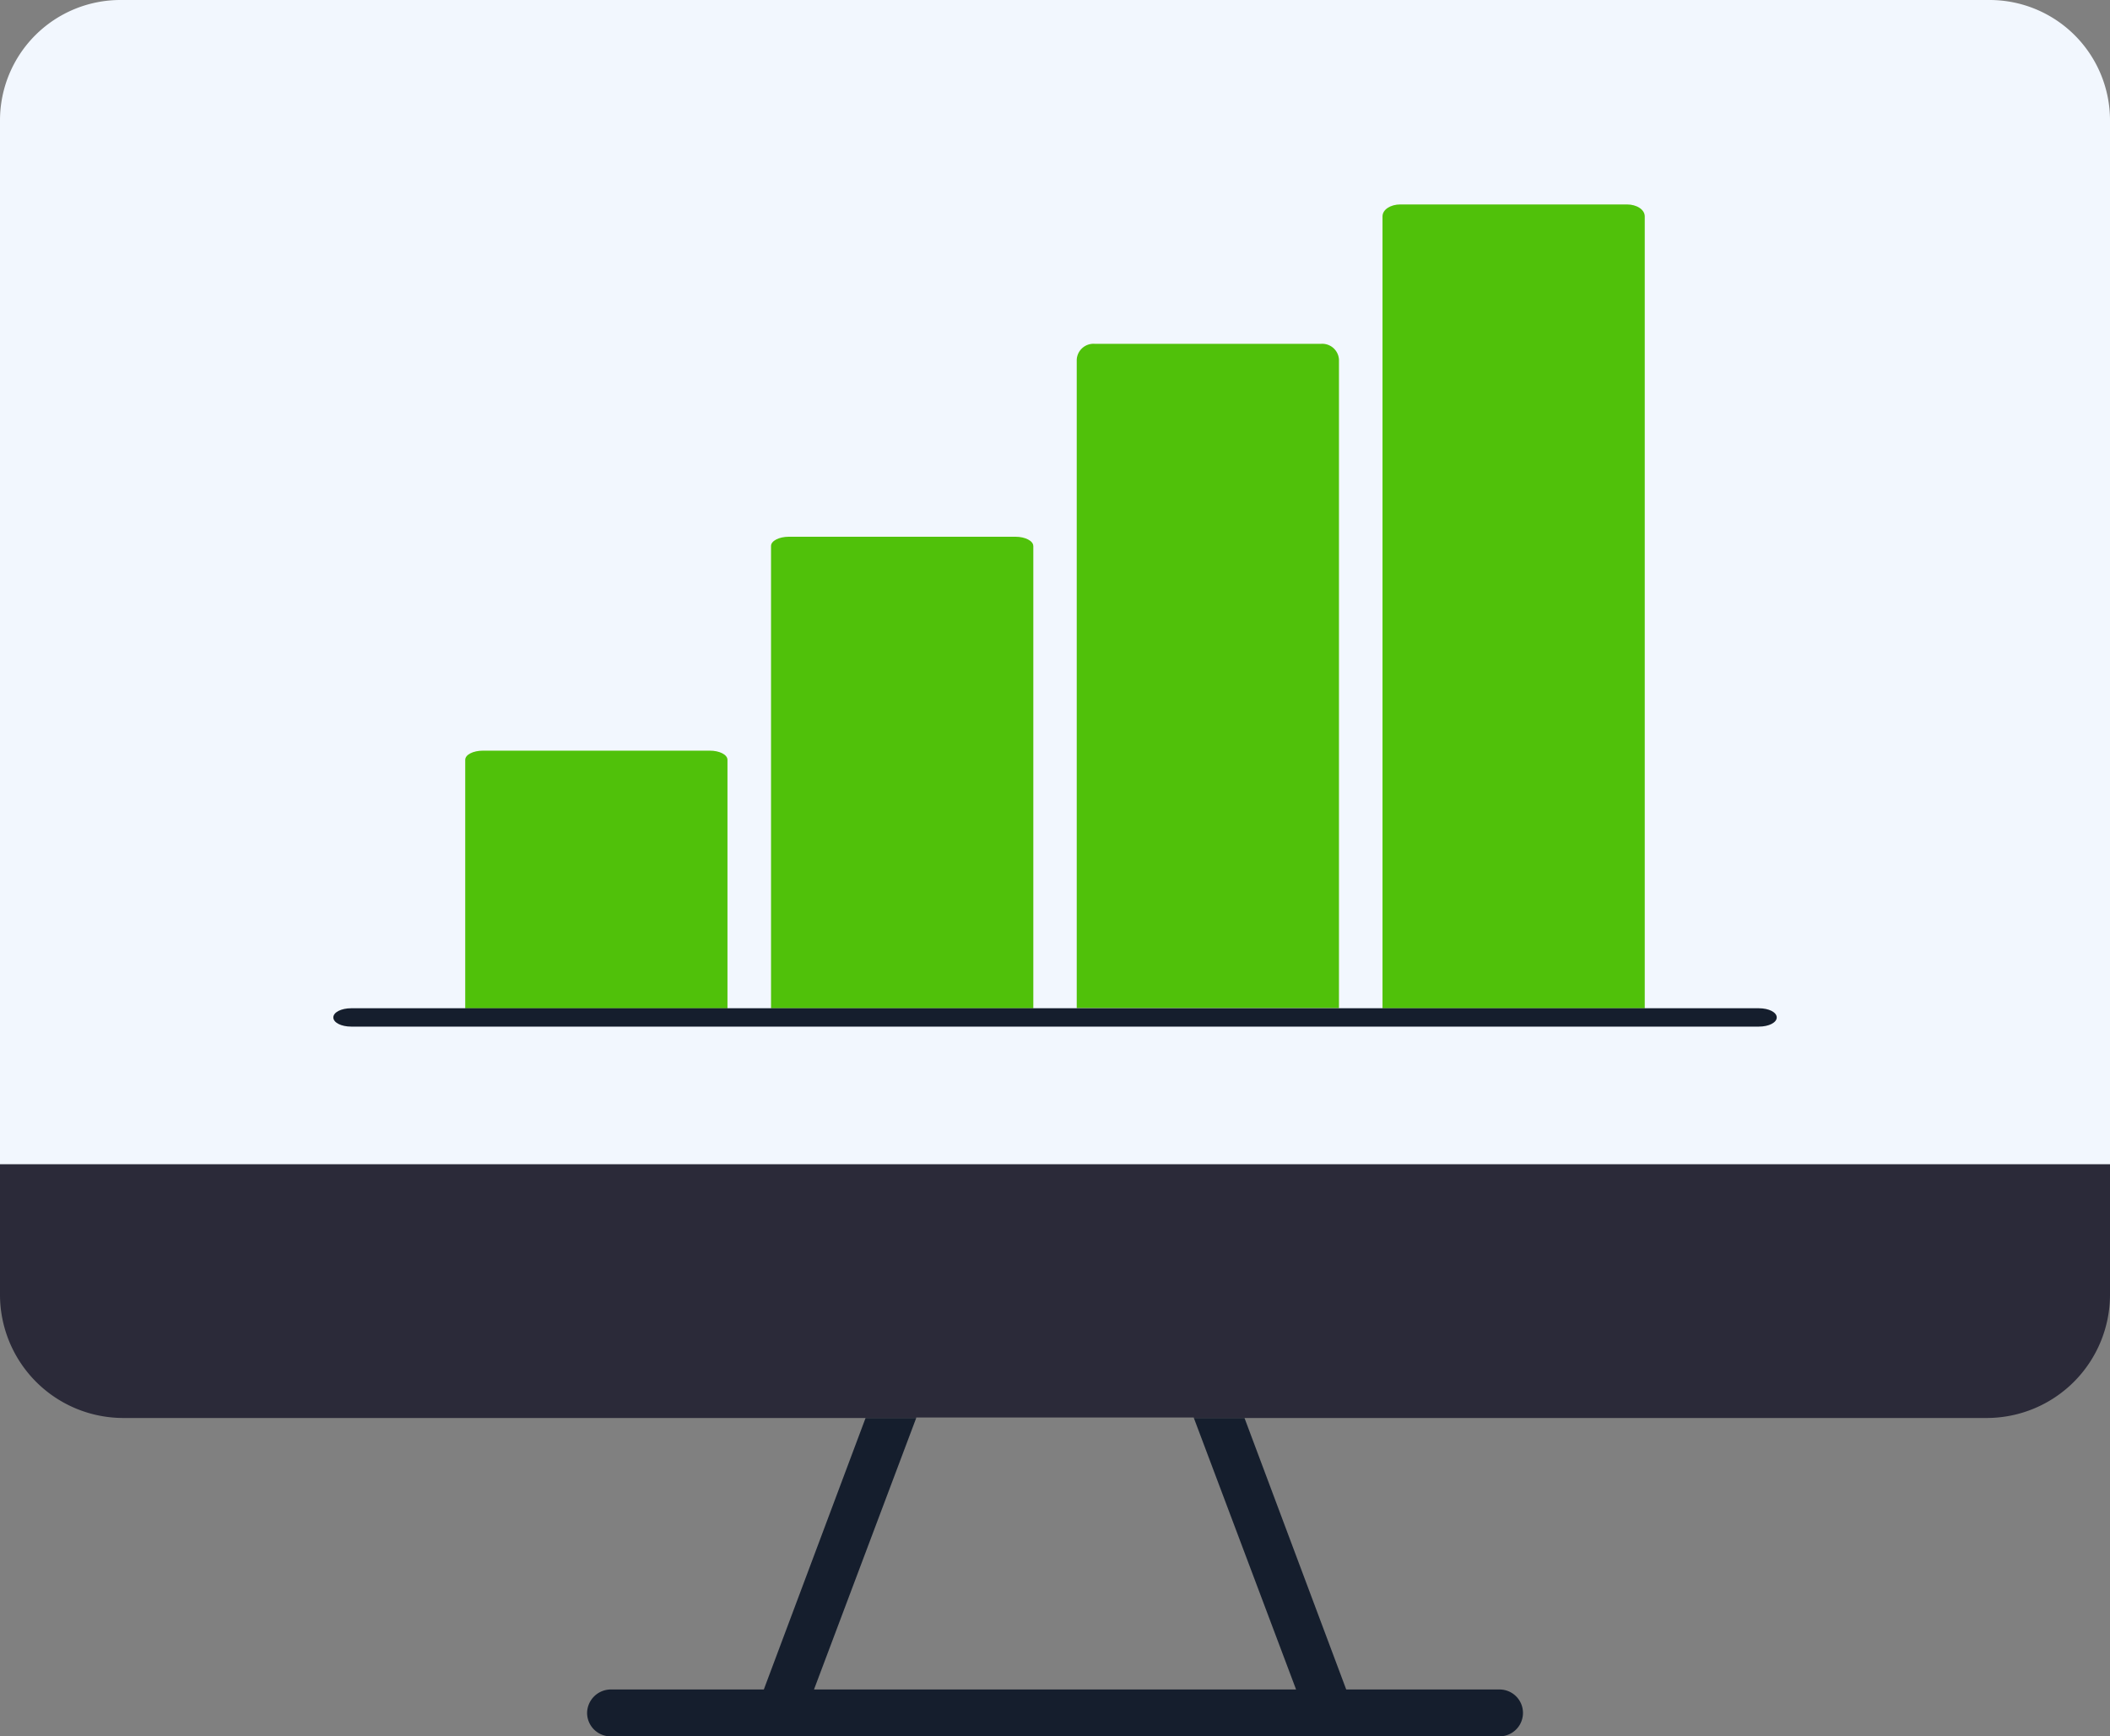 <svg xmlns="http://www.w3.org/2000/svg" width="90.831" height="74.75" viewBox="0 0 90.831 74.75"><rect x="0" y="0" width="90.831" height="74.75" fill="#808080" stroke="none"/><g id="growth" transform="translate(-2 -6.072)"><g id="Group_30024" data-name="Group 30024" transform="translate(2 6.072)"><path id="Path_49755" data-name="Path 49755" d="M92.831,56.2H2V11.255A5.183,5.183,0,0,1,7.183,6.072H87.648a5.183,5.183,0,0,1,5.183,5.183Z" transform="translate(-2 -6.072)" fill="#f2f7fe"></path><path id="Path_49756" data-name="Path 49756" d="M54.079,48.675h-6.6L43.1,36.987h-2.18l4.4,11.688H24.568l4.4-11.688h-2.18l-4.38,11.688h-6.6A1.025,1.025,0,0,0,14.8,49.684a1.012,1.012,0,0,0,1.009,1.009h38.27a1.009,1.009,0,0,0,0-2.018Z" transform="translate(10.473 24.058)" fill="#151e2d"></path><path id="Path_49757" data-name="Path 49757" d="M92.831,31.457v5.612a5.31,5.31,0,0,1-5.288,5.308H53.391v-.02H41.441v.02H7.288A5.31,5.31,0,0,1,2,37.069V31.457Z" transform="translate(-2 18.668)" fill="#2b2a39"></path></g><g id="Group_30026" data-name="Group 30026" transform="translate(16.345 13.876)"><g id="Group_30025" data-name="Group 30025" transform="translate(5.683 8.973)"><path id="Path_49758" data-name="Path 49758" d="M23.432,22.832v10.7H12.143v-10.7c0-.221.338-.395.768-.395h9.753C23.094,22.435,23.432,22.611,23.432,22.832Z" transform="translate(-12.144 -6.898)" fill="#50c10a"></path><path id="Path_49759" data-name="Path 49759" d="M30.1,18.168V38.074H18.809V18.168c0-.213.338-.395.768-.395H29.33c.428,0,.768.182.768.395Z" transform="translate(-5.646 -11.443)" fill="#50c10a"></path><path id="Path_49760" data-name="Path 49760" d="M36.763,20.385V48.3H25.474V20.385a.723.723,0,0,1,.768-.685h9.753a.723.723,0,0,1,.768.685Z" transform="translate(0.849 -21.676)" fill="#50c10a"></path><path id="Path_49761" data-name="Path 49761" d="M43.429,15.081V49.174H32.14V15.081c0-.287.338-.513.768-.513h9.753c.43,0,.768.226.768.513Z" transform="translate(7.346 -22.544)" fill="#50c10a"></path></g><path id="Path_49762" data-name="Path 49762" d="M71.405,28.449c0,.221-.338.395-.768.395h-60.6c-.43,0-.768-.174-.768-.395s.338-.395.768-.395h60.6C71.068,28.054,71.405,28.228,71.405,28.449Z" transform="translate(-9.265 7.548)" fill="#151e2d"></path></g></g></svg>